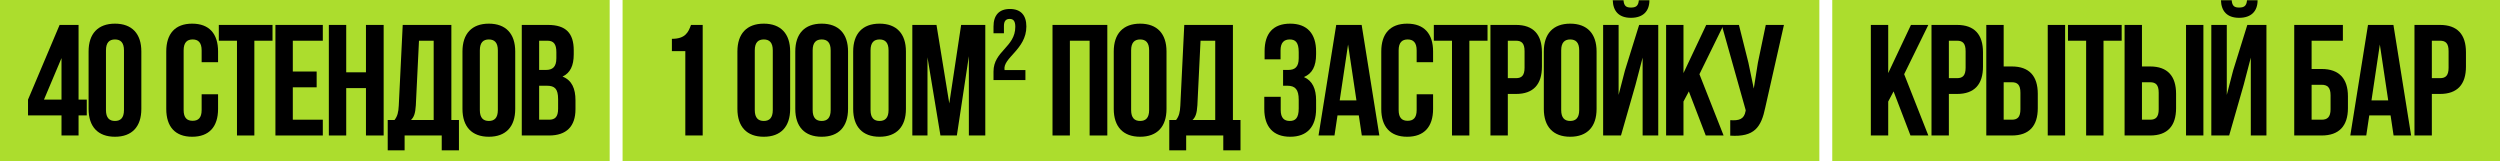 <?xml version="1.0" encoding="UTF-8"?> <svg xmlns="http://www.w3.org/2000/svg" width="775" height="50" viewBox="0 0 775 50" fill="none"><path d="M193 0H564V50H193V0Z" fill="#ACDD2D"></path><path d="M553.022 7.727L547.244 33.285C545.971 39.455 543.866 42.539 536.375 42.05V37.251C539.116 37.447 540.683 36.958 541.124 34.461L541.173 34.167L533.73 7.727H539.067L542.005 19.429L543.67 27.459L544.943 19.478L547.391 7.727H553.022Z" fill="black"></path><path d="M528.782 42.001L523.543 28.34L521.878 31.474V42.001H516.492V7.727H521.878V22.66L528.929 7.727H534.315L526.823 23.003L534.315 42.001H528.782Z" fill="black"></path><path d="M502.504 42.001H496.971V7.726H501.769V29.417L503.728 21.877L508.134 7.726H514.059V42.001H509.212V17.862L507.008 26.283L502.504 42.001ZM508.036 0.088C507.89 1.9 507.057 2.34 505.588 2.34C504.168 2.34 503.434 1.9 503.287 0.088H499.957C500.055 3.417 501.818 5.523 505.588 5.523C509.407 5.523 511.317 3.417 511.317 0.088H508.036Z" fill="black"></path><path d="M483.972 15.609V34.117C483.972 36.565 485.049 37.495 486.763 37.495C488.477 37.495 489.554 36.565 489.554 34.117V15.609C489.554 13.161 488.477 12.23 486.763 12.23C485.049 12.23 483.972 13.161 483.972 15.609ZM478.586 33.774V15.951C478.586 10.468 481.475 7.334 486.763 7.334C492.051 7.334 494.94 10.468 494.94 15.951V33.774C494.94 39.258 492.051 42.392 486.763 42.392C481.475 42.392 478.586 39.258 478.586 33.774Z" fill="black"></path><path d="M469.969 7.727C475.355 7.727 477.999 10.713 477.999 16.197V20.653C477.999 26.137 475.355 29.123 469.969 29.123H467.423V42.001H462.037V7.727H469.969ZM469.969 12.623H467.423V24.227H469.969C471.683 24.227 472.613 23.444 472.613 20.996V15.854C472.613 13.406 471.683 12.623 469.969 12.623Z" fill="black"></path><path d="M444.486 12.623V7.727H461.134V12.623H455.503V42.001H450.117V12.623H444.486Z" fill="black"></path><path d="M439.163 29.221H444.255V33.774C444.255 39.258 441.513 42.392 436.225 42.392C430.937 42.392 428.195 39.258 428.195 33.774V15.951C428.195 10.468 430.937 7.334 436.225 7.334C441.513 7.334 444.255 10.468 444.255 15.951V19.281H439.163V15.609C439.163 13.161 438.086 12.23 436.372 12.23C434.658 12.23 433.581 13.161 433.581 15.609V34.117C433.581 36.565 434.658 37.446 436.372 37.446C438.086 37.446 439.163 36.565 439.163 34.117V29.221Z" fill="black"></path><path d="M422.113 7.727L427.597 42.001H422.162L421.232 35.782H414.622L413.691 42.001H408.746L414.23 7.727H422.113ZM417.902 13.798L415.307 31.131H420.497L417.902 13.798Z" fill="black"></path><path d="M402.602 18.057V16.147C402.602 13.063 401.525 12.23 399.811 12.23C398.097 12.23 396.971 13.161 396.971 15.609V18.4H392.026V15.854C392.026 10.37 394.67 7.334 399.958 7.334C405.246 7.334 407.988 10.468 407.988 15.951V16.833C407.988 20.505 406.813 22.806 404.218 23.884C406.91 25.059 407.988 27.605 407.988 31.081V33.774C407.988 39.258 405.246 42.392 399.958 42.392C394.67 42.392 391.928 39.258 391.928 33.774V30.004H397.02V34.117C397.02 36.565 398.097 37.495 399.811 37.495C401.525 37.495 402.602 36.663 402.602 33.627V30.934C402.602 27.752 401.525 26.576 399.076 26.576H397.754V21.68H399.37C401.378 21.68 402.602 20.799 402.602 18.057Z" fill="black"></path><path d="M384.555 46.603H379.218V42.001H367.712V46.603H362.473V37.203H364.578C365.508 36.027 365.802 34.754 365.9 32.747L367.124 7.727H382.205V37.203H384.555V46.603ZM372.167 12.623L371.188 32.649C371.041 35.244 370.552 36.37 369.67 37.203H376.721V12.623H372.167Z" fill="black"></path><path d="M350.65 15.609V34.117C350.65 36.565 351.727 37.495 353.441 37.495C355.154 37.495 356.231 36.565 356.231 34.117V15.609C356.231 13.161 355.154 12.23 353.441 12.23C351.727 12.23 350.65 13.161 350.65 15.609ZM345.264 33.774V15.951C345.264 10.468 348.153 7.334 353.441 7.334C358.729 7.334 361.617 10.468 361.617 15.951V33.774C361.617 39.258 358.729 42.392 353.441 42.392C348.153 42.392 345.264 39.258 345.264 33.774Z" fill="black"></path><path d="M331.663 12.623V42.001H326.277V7.727H343.268V42.001H337.784V12.623H331.663Z" fill="black"></path><path d="M314.745 8.314C314.745 6.405 314.06 5.866 312.983 5.866C311.905 5.866 311.22 6.454 311.22 8.02V10.322H307.988V8.216C307.988 4.74 309.702 2.781 313.08 2.781C316.459 2.781 318.173 4.74 318.173 8.216C318.173 15.365 310.73 17.911 311.416 21.73H317.879V24.815H307.988V22.171C307.988 15.806 314.745 14.63 314.745 8.314Z" fill="black"></path><path d="M290.312 7.727L294.278 32.061L297.95 7.727H305.441V42.001H300.349V17.421L296.628 42.001H291.536L287.521 17.764V42.001H282.82V7.727H290.312Z" fill="black"></path><path d="M269.87 15.609V34.117C269.87 36.565 270.948 37.495 272.661 37.495C274.375 37.495 275.452 36.565 275.452 34.117V15.609C275.452 13.161 274.375 12.23 272.661 12.23C270.948 12.23 269.87 13.161 269.87 15.609ZM264.484 33.774V15.951C264.484 10.468 267.373 7.334 272.661 7.334C277.949 7.334 280.838 10.468 280.838 15.951V33.774C280.838 39.258 277.949 42.392 272.661 42.392C267.373 42.392 264.484 39.258 264.484 33.774Z" fill="black"></path><path d="M251.925 15.609V34.117C251.925 36.565 253.002 37.495 254.716 37.495C256.43 37.495 257.507 36.565 257.507 34.117V15.609C257.507 13.161 256.43 12.23 254.716 12.23C253.002 12.23 251.925 13.161 251.925 15.609ZM246.539 33.774V15.951C246.539 10.468 249.428 7.334 254.716 7.334C260.004 7.334 262.893 10.468 262.893 15.951V33.774C262.893 39.258 260.004 42.392 254.716 42.392C249.428 42.392 246.539 39.258 246.539 33.774Z" fill="black"></path><path d="M233.982 15.609V34.117C233.982 36.565 235.059 37.495 236.773 37.495C238.486 37.495 239.563 36.565 239.563 34.117V15.609C239.563 13.161 238.486 12.23 236.773 12.23C235.059 12.23 233.982 13.161 233.982 15.609ZM228.596 33.774V15.951C228.596 10.468 231.485 7.334 236.773 7.334C242.061 7.334 244.949 10.468 244.949 15.951V33.774C244.949 39.258 242.061 42.392 236.773 42.392C231.485 42.392 228.596 39.258 228.596 33.774Z" fill="black"></path><path d="M208.287 15.854V12.035C212.449 12.035 213.379 10.028 214.212 7.727H217.835V42.001H212.449V15.854H208.287Z" fill="black"></path><path d="M0 0H189V50H0V0Z" fill="#ACDD2D"></path><path d="M169.878 7.727C175.46 7.727 177.859 10.322 177.859 15.61V16.834C177.859 20.359 176.782 22.611 174.383 23.738C177.271 24.864 178.398 27.459 178.398 31.082V33.873C178.398 39.161 175.607 42.001 170.221 42.001H161.75V7.727H169.878ZM169.535 26.577H167.136V37.105H170.221C172.032 37.105 173.012 36.272 173.012 33.726V30.739C173.012 27.557 171.983 26.577 169.535 26.577ZM169.731 12.623H167.136V21.681H169.241C171.249 21.681 172.473 20.8 172.473 18.058V16.148C172.473 13.7 171.641 12.623 169.731 12.623Z" fill="black"></path><path d="M148.751 15.609V34.117C148.751 36.565 149.828 37.495 151.542 37.495C153.256 37.495 154.333 36.565 154.333 34.117V15.609C154.333 13.161 153.256 12.23 151.542 12.23C149.828 12.23 148.751 13.161 148.751 15.609ZM143.365 33.774V15.951C143.365 10.468 146.254 7.334 151.542 7.334C156.83 7.334 159.719 10.468 159.719 15.951V33.774C159.719 39.258 156.83 42.392 151.542 42.392C146.254 42.392 143.365 39.258 143.365 33.774Z" fill="black"></path><path d="M142.274 46.603H136.937V42.001H125.43V46.603H120.191V37.203H122.297C123.227 36.027 123.521 34.754 123.619 32.747L124.843 7.727H139.924V37.203H142.274V46.603ZM129.886 12.623L128.907 32.649C128.76 35.244 128.27 36.37 127.389 37.203H134.44V12.623H129.886Z" fill="black"></path><path d="M107.327 27.312V42.001H101.941V7.727H107.327V22.416H113.448V7.727H118.932V42.001H113.448V27.312H107.327Z" fill="black"></path><path d="M90.769 12.623V22.171H98.162V27.067H90.769V37.105H100.072V42.001H85.383V7.727H100.072V12.623H90.769Z" fill="black"></path><path d="M67.832 12.623V7.727H84.48V12.623H78.849V42.001H73.463V12.623H67.832Z" fill="black"></path><path d="M62.509 29.221H67.601V33.774C67.601 39.258 64.859 42.392 59.571 42.392C54.283 42.392 51.541 39.258 51.541 33.774V15.951C51.541 10.468 54.283 7.334 59.571 7.334C64.859 7.334 67.601 10.468 67.601 15.951V19.281H62.509V15.609C62.509 13.161 61.432 12.23 59.718 12.23C58.004 12.23 56.927 13.161 56.927 15.609V34.117C56.927 36.565 58.004 37.446 59.718 37.446C61.432 37.446 62.509 36.565 62.509 34.117V29.221Z" fill="black"></path><path d="M32.849 15.609V34.117C32.849 36.565 33.926 37.495 35.64 37.495C37.353 37.495 38.431 36.565 38.431 34.117V15.609C38.431 13.161 37.353 12.23 35.64 12.23C33.926 12.23 32.849 13.161 32.849 15.609ZM27.463 33.774V15.951C27.463 10.468 30.352 7.334 35.64 7.334C40.928 7.334 43.817 10.468 43.817 15.951V33.774C43.817 39.258 40.928 42.392 35.64 42.392C30.352 42.392 27.463 39.258 27.463 33.774Z" fill="black"></path><path d="M8.686 35.782V30.886L18.478 7.727H24.354V30.886H26.9V35.782H24.354V42.001H19.066V35.782H8.686ZM13.631 30.886H19.066V18.009L13.631 30.886Z" fill="black"></path><path d="M568 0H775V50H568V0Z" fill="#ACDD2D"></path><path d="M756.418 7.727C761.804 7.727 764.448 10.713 764.448 16.197V20.653C764.448 26.137 761.804 29.123 756.418 29.123H753.872V42.001H748.486V7.727H756.418ZM756.418 12.623H753.872V24.227H756.418C758.132 24.227 759.062 23.444 759.062 20.996V15.854C759.062 13.406 758.132 12.623 756.418 12.623Z" fill="black"></path><path d="M741.963 7.727L747.447 42.001H742.012L741.081 35.782H734.471L733.541 42.001H728.596L734.08 7.727H741.963ZM737.752 13.798L735.157 31.131H740.347L737.752 13.798Z" fill="black"></path><path d="M719.732 42.001H711.213V7.727H726.294V12.623H716.599V21.387H719.732C725.118 21.387 727.86 24.374 727.86 29.858V33.53C727.86 39.014 725.118 42.001 719.732 42.001ZM716.599 37.105H719.732C721.446 37.105 722.474 36.321 722.474 33.873V29.515C722.474 27.067 721.446 26.284 719.732 26.284H716.599V37.105Z" fill="black"></path><path d="M691.041 42.001H685.508V7.726H690.306V29.417L692.265 21.877L696.671 7.726H702.596V42.001H697.749V17.862L695.545 26.283L691.041 42.001ZM696.574 0.088C696.427 1.9 695.594 2.34 694.125 2.34C692.705 2.34 691.971 1.9 691.824 0.088H688.495C688.592 3.417 690.355 5.523 694.125 5.523C697.944 5.523 699.854 3.417 699.854 0.088H696.574Z" fill="black"></path><path d="M666.553 42.001H658.621V7.727H664.007V20.604H666.553C671.939 20.604 674.583 23.591 674.583 29.075V33.53C674.583 39.014 671.939 42.001 666.553 42.001ZM664.007 37.105H666.553C668.267 37.105 669.197 36.321 669.197 33.873V28.732C669.197 26.284 668.267 25.5 666.553 25.5H664.007V37.105ZM683.054 42.001H677.668V7.727H683.054V42.001Z" fill="black"></path><path d="M641.07 12.623V7.727H657.718V12.623H652.087V42.001H646.701V12.623H641.07Z" fill="black"></path><path d="M623.684 42.001H615.752V7.727H621.138V20.604H623.684C629.07 20.604 631.714 23.591 631.714 29.075V33.53C631.714 39.014 629.07 42.001 623.684 42.001ZM621.138 37.105H623.684C625.398 37.105 626.328 36.321 626.328 33.873V28.732C626.328 26.284 625.398 25.5 623.684 25.5H621.138V37.105ZM640.185 42.001H634.799V7.727H640.185V42.001Z" fill="black"></path><path d="M606.696 7.727C612.082 7.727 614.726 10.713 614.726 16.197V20.653C614.726 26.137 612.082 29.123 606.696 29.123H604.15V42.001H598.764V7.727H606.696ZM606.696 12.623H604.15V24.227H606.696C608.409 24.227 609.34 23.444 609.34 20.996V15.854C609.34 13.406 608.409 12.623 606.696 12.623Z" fill="black"></path><path d="M592.249 42.001L587.01 28.34L585.345 31.474V42.001H579.959V7.727H585.345V22.66L592.396 7.727H597.782L590.29 23.003L597.782 42.001H592.249Z" fill="black"></path></svg> 